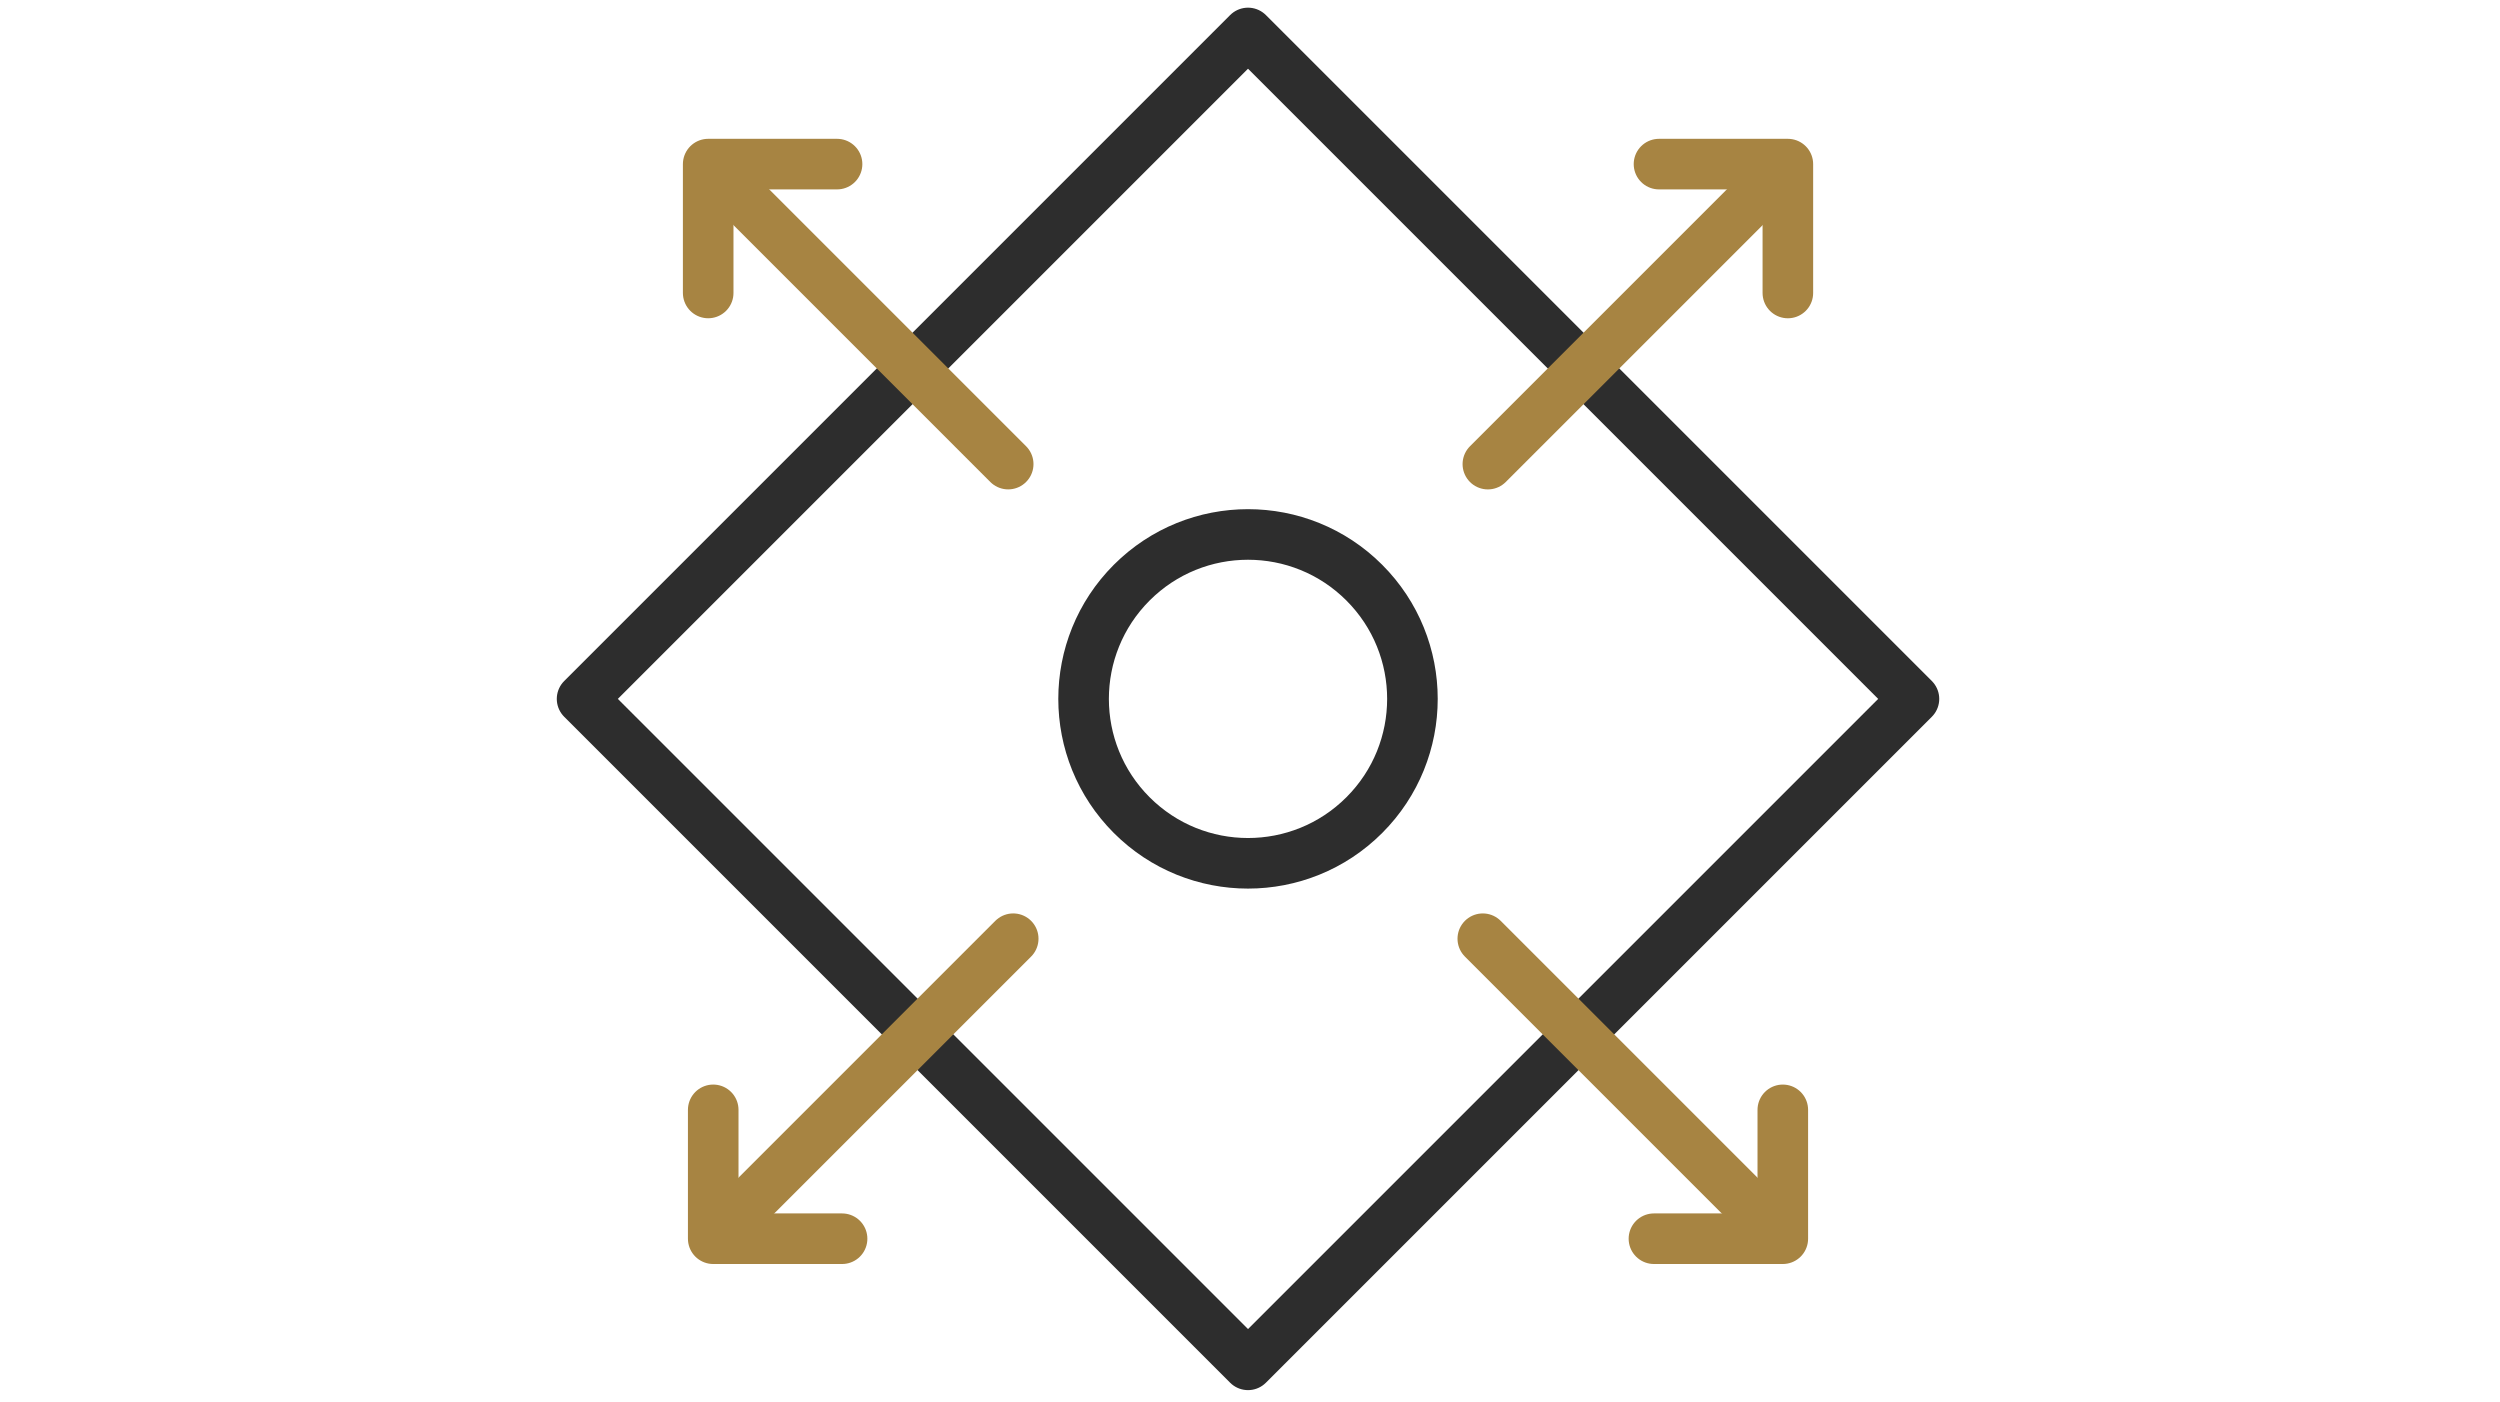 <svg xmlns="http://www.w3.org/2000/svg" xmlns:xlink="http://www.w3.org/1999/xlink" width="173" height="97" viewBox="0 0 173 97"><defs><clipPath id="a"><rect width="173" height="97" transform="translate(647 670)" fill="none" stroke="#707070" stroke-width="1"></rect></clipPath></defs><g transform="translate(-647 -670)" clip-path="url(#a)"><g transform="translate(-9418.552 -3285.552)"><g transform="translate(10151.915 3929.552) rotate(45)"><g transform="translate(18.247 18.248)" fill="none" stroke="#2d2d2d" stroke-linejoin="round" stroke-width="3.5"><rect width="68.671" height="68.671" stroke="none"></rect><rect x="1.75" y="1.75" width="65.171" height="65.171" fill="none"></rect></g><g transform="translate(46.525 29.356) rotate(-90)"><path d="M0,0H8.917V8.918" transform="translate(23.051 0) rotate(45)" fill="none" stroke="#a78442" stroke-linecap="round" stroke-linejoin="round" stroke-width="3.5"></path><path d="M0,0V28.5" transform="translate(28.497 6.306) rotate(90)" fill="none" stroke="#a78442" stroke-linecap="round" stroke-width="3.5"></path></g><g transform="translate(59.134 75.81) rotate(90)"><path d="M0,0H8.917V8.918" transform="translate(23.051 0) rotate(45)" fill="none" stroke="#a78442" stroke-linecap="round" stroke-linejoin="round" stroke-width="3.5"></path><path d="M0,0V28.5" transform="translate(28.497 6.306) rotate(90)" fill="none" stroke="#a78442" stroke-linecap="round" stroke-width="3.5"></path></g><g transform="translate(29.356 59.135) rotate(180)"><path d="M0,0H8.917V8.918" transform="translate(23.051 0) rotate(45)" fill="none" stroke="#a78442" stroke-linecap="round" stroke-linejoin="round" stroke-width="3.5"></path><path d="M0,0V28.5" transform="translate(28.497 6.306) rotate(90)" fill="none" stroke="#a78442" stroke-linecap="round" stroke-width="3.5"></path></g><g transform="translate(75.809 46.524)"><path d="M0,0H8.917V8.918" transform="translate(23.051 0) rotate(45)" fill="none" stroke="#a78442" stroke-linecap="round" stroke-linejoin="round" stroke-width="3.5"></path><path d="M0,0V28.5" transform="translate(28.497 6.306) rotate(90)" fill="none" stroke="#a78442" stroke-linecap="round" stroke-width="3.5"></path></g><g transform="translate(39.454 39.455)" fill="none" stroke="#2d2d2d" stroke-width="3.5"><circle cx="13.128" cy="13.128" r="13.128" stroke="none"></circle><circle cx="13.128" cy="13.128" r="11.378" fill="none"></circle></g></g></g></g></svg>
